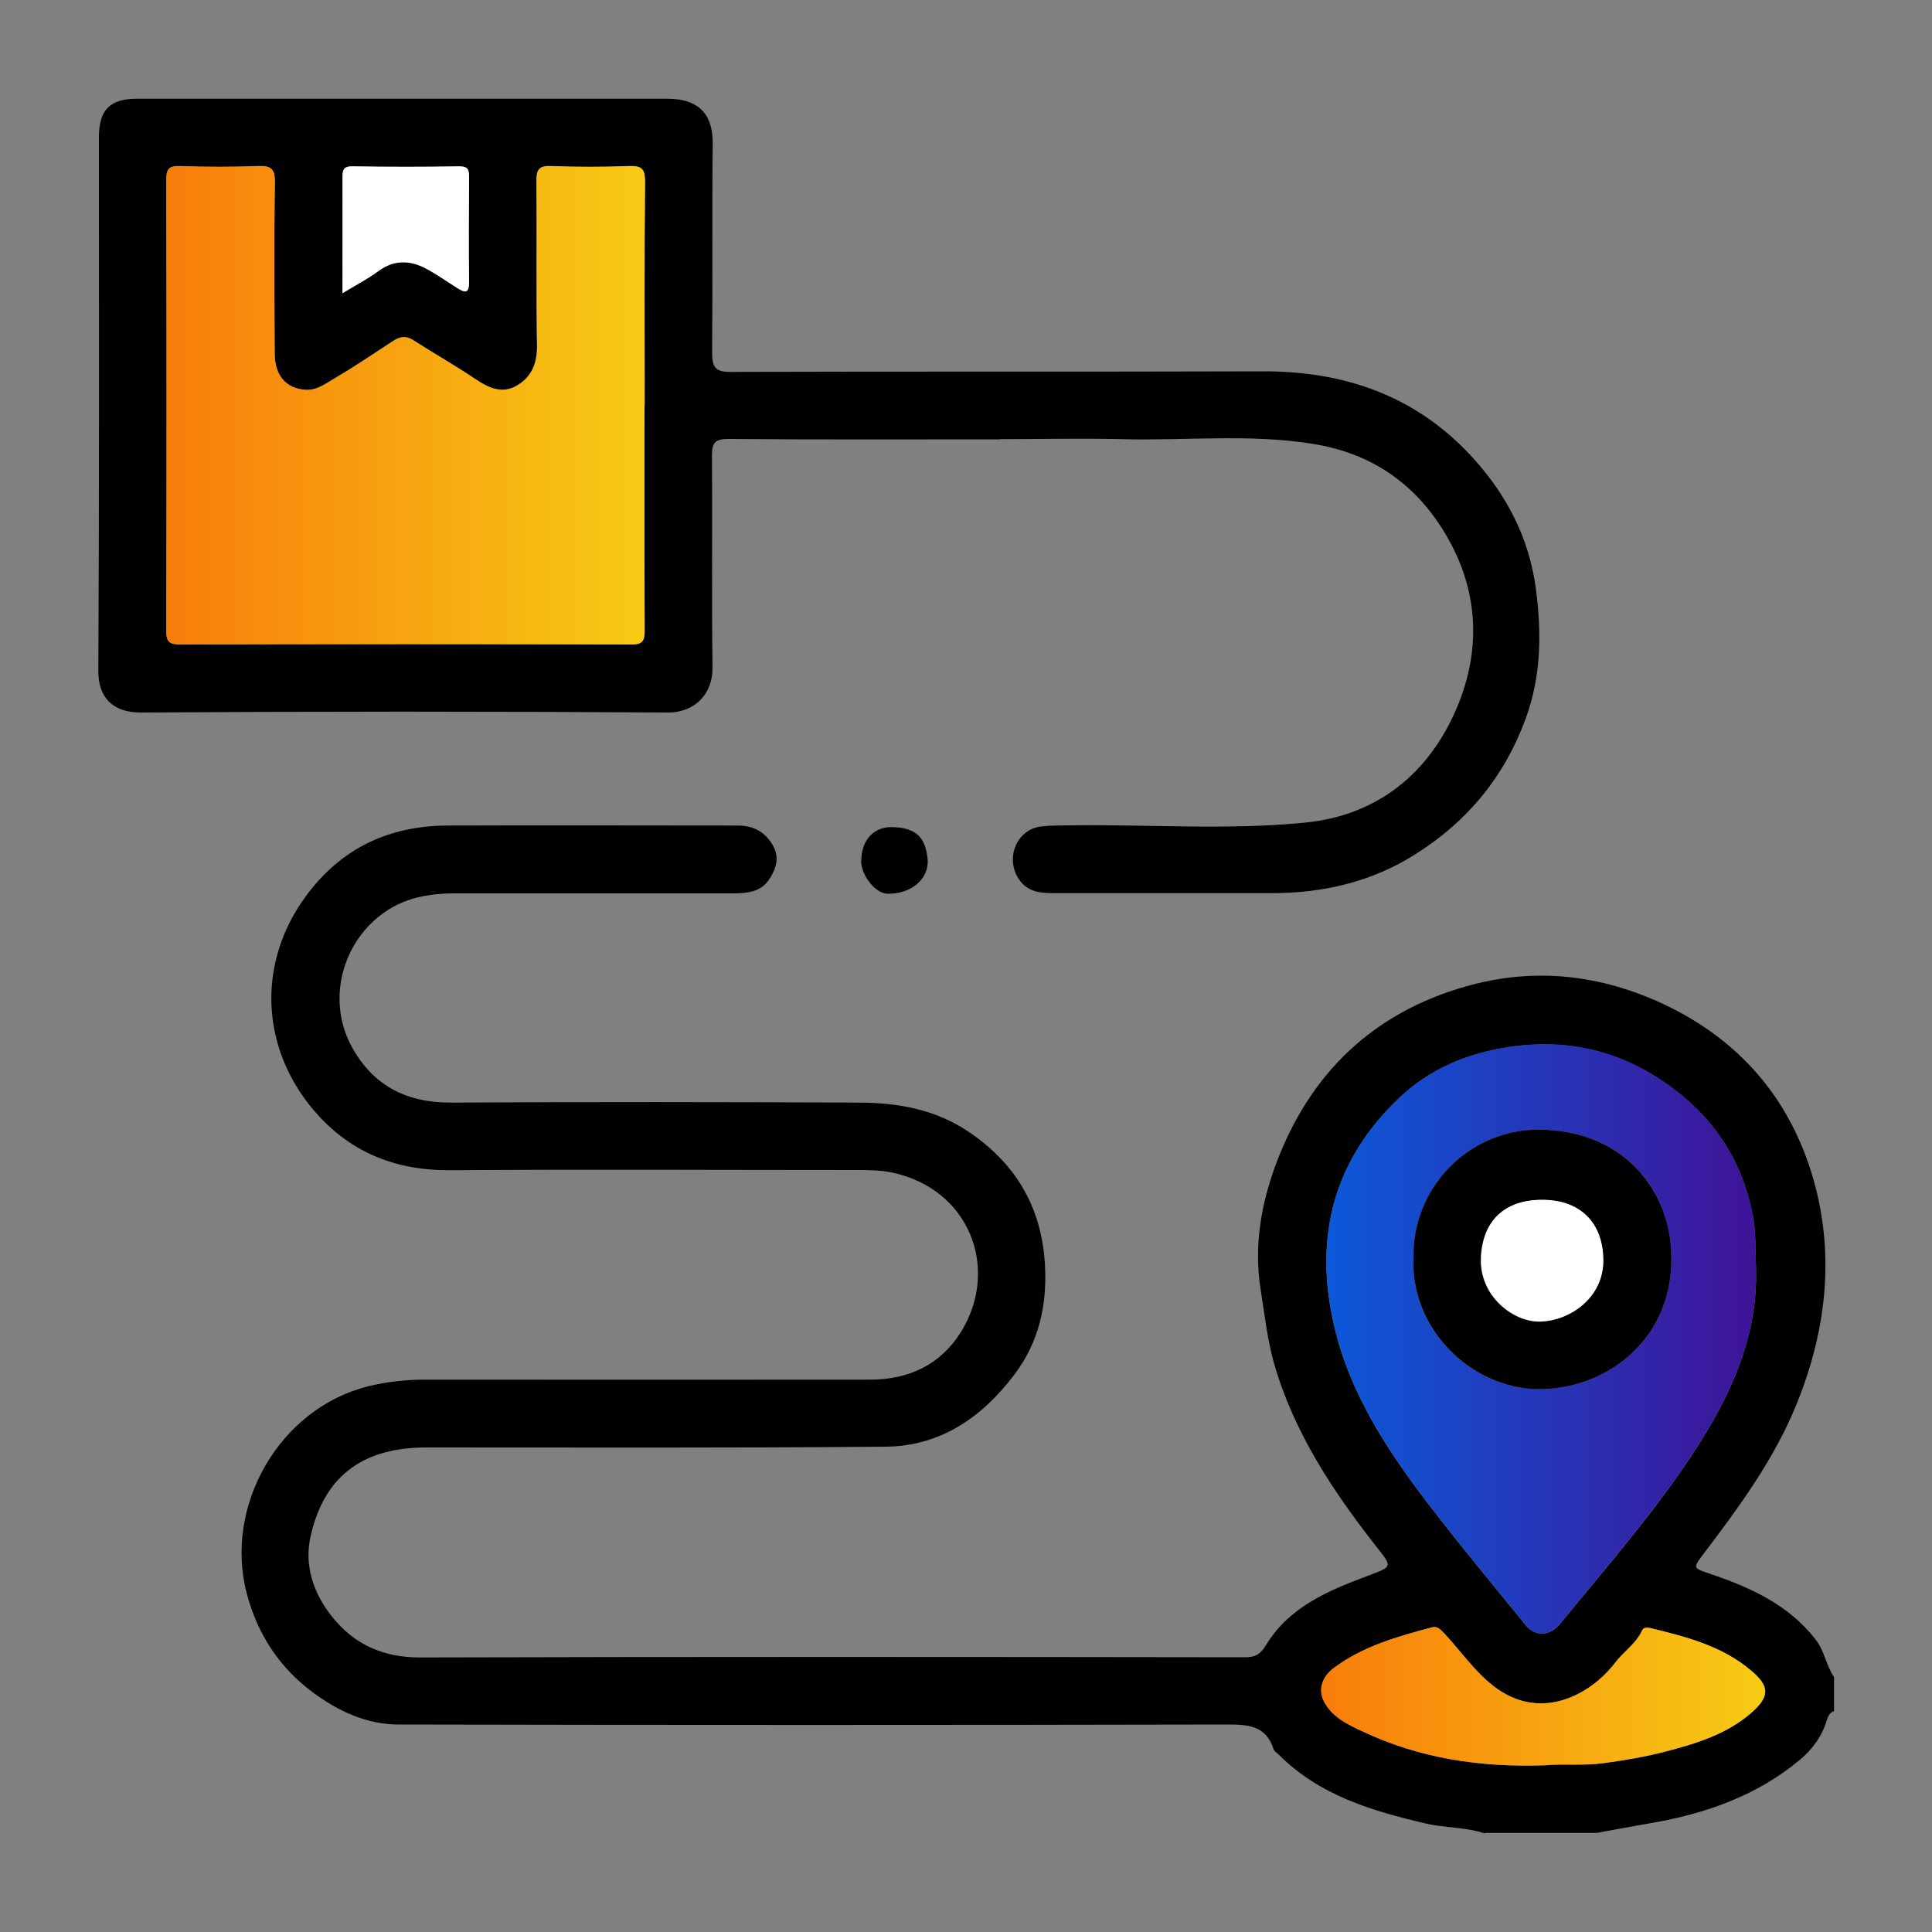 <?xml version="1.0" encoding="UTF-8"?> <svg xmlns="http://www.w3.org/2000/svg" xmlns:xlink="http://www.w3.org/1999/xlink" id="Layer_1" data-name="Layer 1" viewBox="0 0 100 100"><rect x="0" y="0" width="100" height="100" fill="#808080" stroke="none"/><defs><style> .cls-1 { fill: url(#linear-gradient-2); } .cls-2 { fill: #fff; } .cls-3 { fill: url(#linear-gradient-3); } .cls-4 { fill: url(#linear-gradient); } </style><linearGradient id="linear-gradient" x1="68.65" y1="69.3" x2="90.9" y2="69.3" gradientUnits="userSpaceOnUse"><stop offset="0" stop-color="#0c59d9"></stop><stop offset="1" stop-color="#3f1398"></stop></linearGradient><linearGradient id="linear-gradient-2" x1="68.38" y1="87.8" x2="91.36" y2="87.8" gradientUnits="userSpaceOnUse"><stop offset="0" stop-color="#f87d0b"></stop><stop offset="1" stop-color="#f7cb14"></stop></linearGradient><linearGradient id="linear-gradient-3" x1="8.61" y1="20.98" x2="33.38" y2="20.98" xlink:href="#linear-gradient-2"></linearGradient></defs><path d="m76.85,94.9c-.99-.34-2.06-.28-3.07-.52-2.77-.65-5.46-1.44-7.56-3.53-.1-.1-.26-.19-.3-.32-.42-1.27-1.39-1.27-2.52-1.27-14.26.03-28.52.03-42.78,0-1.66,0-3.15-.71-4.45-1.68-1.7-1.27-2.83-2.97-3.39-5.07-1.22-4.58,1.71-9.64,6.3-10.76.95-.23,1.91-.34,2.89-.34,7.69.01,15.37,0,23.06,0,2.01,0,3.65-.77,4.71-2.47,2.02-3.26.46-7.4-3.57-8.25-.54-.11-1.1-.13-1.65-.13-7.07,0-14.14-.04-21.22.01-2.7.02-4.99-.84-6.81-2.82-2.93-3.19-3.32-7.73-.67-11.35,1.83-2.5,4.31-3.66,7.36-3.67,5-.02,9.99,0,14.99,0,.77,0,1.36.27,1.79.95.42.67.22,1.28-.15,1.84-.43.65-1.14.72-1.85.72-4.79,0-9.59,0-14.38,0-1.4,0-2.72.23-3.87,1.12-2.07,1.58-2.79,4.53-1.47,6.88,1.11,1.98,2.83,2.84,5.11,2.83,7.04-.04,14.09-.03,21.13,0,1.98.01,3.9.34,5.61,1.48,2.44,1.63,3.79,3.85,3.99,6.81.14,2.14-.29,4.11-1.6,5.82-1.67,2.2-3.83,3.68-6.65,3.7-7.92.07-15.84.04-23.76.04-3.16,0-5.26,1.36-5.99,4.58-.35,1.52.14,2.97,1.1,4.17,1.14,1.44,2.64,2.12,4.55,2.12,14.23-.04,28.46-.03,42.7-.01.55,0,.81-.15,1.11-.65,1.2-1.96,3.21-2.8,5.24-3.56,1.3-.49,1.31-.44.45-1.53-2.25-2.87-4.25-5.89-5.28-9.45-.36-1.26-.49-2.56-.7-3.84-.36-2.29.03-4.46.81-6.54,1.74-4.64,4.99-7.78,9.8-9.15,3.39-.97,6.71-.66,9.93.77,3.97,1.77,6.69,4.74,7.97,8.87,1.25,4.05.81,8.09-.77,11.98-1.19,2.93-3.07,5.45-4.96,7.94-.38.5-.31.57.25.76,2.16.72,4.24,1.6,5.7,3.49.46.59.54,1.34.95,1.94v1.75c-.19.08-.29.21-.36.43-.24.85-.76,1.56-1.41,2.1-2.21,1.84-4.83,2.77-7.63,3.26-.96.17-1.92.34-2.88.52h-5.79Zm14.04-29.28c-.04-1,0-1.86-.17-2.73-.47-2.42-1.63-4.45-3.47-6.02-2.58-2.2-5.56-3.17-9.02-2.69-2.22.31-4.18,1.12-5.76,2.61-3.45,3.24-4.49,7.25-3.41,11.86.82,3.5,2.74,6.41,4.87,9.2,1.63,2.13,3.35,4.18,5.04,6.27.49.6,1.25.58,1.78-.07,2.2-2.69,4.49-5.32,6.46-8.2,2.14-3.12,3.8-6.43,3.68-10.22Zm-10.9,25.75c.8-.09,1.9.03,3.01-.11,1.11-.15,2.21-.33,3.28-.62,1.55-.41,3.1-.89,4.34-1.96,1.02-.88.98-1.4.02-2.21-1.51-1.28-3.35-1.74-5.21-2.2-.22-.05-.36-.03-.44.13-.31.68-.95,1.08-1.39,1.66-1.26,1.66-3.87,3.11-6.31,1.2-1-.78-1.69-1.82-2.54-2.72-.2-.21-.36-.39-.63-.31-1.79.48-3.57.97-5.09,2.11-.65.49-.82,1.18-.47,1.79.44.78,1.22,1.14,1.95,1.48,2.9,1.37,5.99,1.88,9.48,1.76Z"></path><path d="m51.73,22.74c-4.68,0-9.35.02-14.03-.02-.71,0-.85.21-.85.87.03,3.65-.02,7.31.03,10.96.02,1.37-.93,2.34-2.32,2.33-9.09-.06-18.18-.06-27.27,0-1.49,0-2.21-.81-2.2-2.16.05-9.21.03-18.41.03-27.62,0-1.41.57-1.99,1.97-1.99,9.15,0,18.3,0,27.45,0,1.74,0,2.37.92,2.35,2.35-.04,3.59,0,7.19-.03,10.78,0,.77.16,1.02.98,1.01,9.18-.03,18.36,0,27.53-.03,4.3-.01,8.02,1.31,10.93,4.55,1.71,1.9,2.84,4.09,3.19,6.66.31,2.31.29,4.57-.53,6.79-1.1,2.99-3,5.29-5.69,6.99-2.29,1.45-4.8,2.02-7.47,2.02-3.74,0-7.48,0-11.22,0-.76,0-1.47-.05-1.92-.85-.6-1.07,0-2.44,1.21-2.6.49-.06.99-.05,1.48-.06,4.06-.06,8.14.26,12.18-.14,3.73-.36,6.42-2.52,7.87-5.93,1.35-3.19,1.11-6.41-.82-9.39-1.56-2.41-3.77-3.82-6.59-4.28-3.3-.54-6.63-.16-9.94-.25-2.1-.05-4.21,0-6.31,0Zm-18.37-1.78c0-3.86-.02-7.71.02-11.57,0-.68-.2-.82-.83-.8-1.34.05-2.69.05-4.03,0-.65-.03-.76.2-.76.79.03,2.83-.02,5.67.03,8.5.01.91-.27,1.61-1.02,2.06-.75.45-1.45.16-2.13-.3-1.06-.72-2.18-1.35-3.26-2.04-.36-.23-.67-.19-1,.02-1,.65-1.99,1.33-3.02,1.93-.48.28-.94.67-1.57.62-.99-.07-1.58-.74-1.58-1.89-.01-2.95-.03-5.9.01-8.85.01-.72-.22-.87-.88-.84-1.34.05-2.69.05-4.03,0-.6-.02-.71.19-.71.73.02,7.77.02,15.55,0,23.32,0,.6.19.71.73.71,7.77-.02,15.55-.02,23.32,0,.59,0,.71-.18.71-.73-.02-3.89-.01-7.77-.01-11.66Zm-15.63-5.79c.71-.43,1.31-.75,1.85-1.14.8-.59,1.62-.57,2.44-.14.58.3,1.11.68,1.66,1.03.37.23.6.29.59-.31-.03-1.81-.02-3.62,0-5.43,0-.38-.03-.58-.51-.57-1.84.03-3.68.03-5.52,0-.45,0-.52.16-.52.56.02,1.96,0,3.91,0,6.01Z"></path><path d="m44.58,44.56c0-1.05.62-1.76,1.57-1.75,1.31.02,1.75.58,1.86,1.63.11,1.05-.85,1.84-2.07,1.82-.62-.01-1.36-.93-1.37-1.7Z"></path><path class="cls-4" d="m90.89,65.62c.12,3.79-1.54,7.1-3.68,10.22-1.97,2.87-4.26,5.5-6.46,8.2-.53.65-1.3.68-1.78.07-1.68-2.09-3.41-4.14-5.04-6.27-2.13-2.79-4.05-5.69-4.87-9.2-1.08-4.61-.04-8.62,3.41-11.86,1.58-1.49,3.55-2.3,5.76-2.61,3.46-.49,6.44.48,9.02,2.69,1.84,1.57,3,3.61,3.47,6.02.17.87.13,1.73.17,2.73Zm-17.73-.56c-.18,3.8,3.04,6.78,6.4,6.84,3.51.06,7.25-2.56,6.93-7.3-.21-3.09-2.49-6.06-6.72-6.13-3.63-.07-6.65,2.91-6.61,6.59Z"></path><path class="cls-1" d="m79.99,91.37c-3.49.12-6.58-.39-9.48-1.76-.73-.34-1.51-.7-1.95-1.48-.34-.61-.18-1.31.47-1.79,1.52-1.14,3.3-1.63,5.09-2.11.27-.07.43.1.63.31.85.9,1.54,1.94,2.54,2.72,2.44,1.91,5.05.45,6.31-1.2.44-.58,1.08-.98,1.39-1.66.07-.16.22-.18.44-.13,1.86.45,3.7.92,5.21,2.2.95.81.99,1.33-.02,2.21-1.24,1.07-2.8,1.56-4.34,1.96-1.07.28-2.17.47-3.28.62-1.11.15-2.2.02-3.01.11Z"></path><path class="cls-3" d="m33.36,20.97c0,3.89-.01,7.77.01,11.66,0,.55-.11.74-.71.73-7.77-.02-15.55-.02-23.32,0-.55,0-.74-.11-.73-.71.02-7.77.02-15.55,0-23.32,0-.55.11-.76.71-.73,1.34.05,2.69.05,4.03,0,.66-.02.89.12.88.84-.05,2.95-.03,5.9-.01,8.85,0,1.15.59,1.82,1.58,1.89.62.04,1.09-.35,1.57-.62,1.03-.6,2.01-1.28,3.02-1.93.33-.21.64-.25,1-.02,1.08.69,2.19,1.33,3.26,2.04.69.46,1.38.76,2.13.3.75-.45,1.04-1.15,1.02-2.06-.04-2.83,0-5.67-.03-8.5,0-.59.11-.82.76-.79,1.34.05,2.69.05,4.03,0,.63-.02.83.11.83.8-.04,3.86-.02,7.71-.02,11.57Z"></path><path class="cls-2" d="m17.73,15.18c0-2.1,0-4.06,0-6.01,0-.39.07-.57.52-.56,1.84.03,3.68.03,5.52,0,.47,0,.51.19.51.57-.01,1.81-.02,3.62,0,5.43,0,.6-.22.54-.59.31-.55-.34-1.09-.73-1.66-1.03-.82-.43-1.64-.45-2.44.14-.54.4-1.14.71-1.85,1.14Z"></path><path d="m73.16,65.06c-.04-3.68,2.97-6.66,6.61-6.59,4.23.08,6.51,3.04,6.72,6.13.32,4.73-3.42,7.36-6.93,7.3-3.35-.06-6.57-3.04-6.4-6.84Zm6.65-2.95c-1.98,0-3.09,1.12-3.17,3-.08,1.99,1.69,3.34,3.07,3.3,1.54-.04,3.3-1.24,3.26-3.21-.03-1.92-1.2-3.09-3.17-3.09Z"></path><path class="cls-2" d="m79.82,62.1c1.97,0,3.14,1.17,3.17,3.09.03,1.97-1.72,3.17-3.26,3.21-1.38.04-3.16-1.31-3.07-3.3.08-1.88,1.18-3,3.17-3Z"></path></svg> 